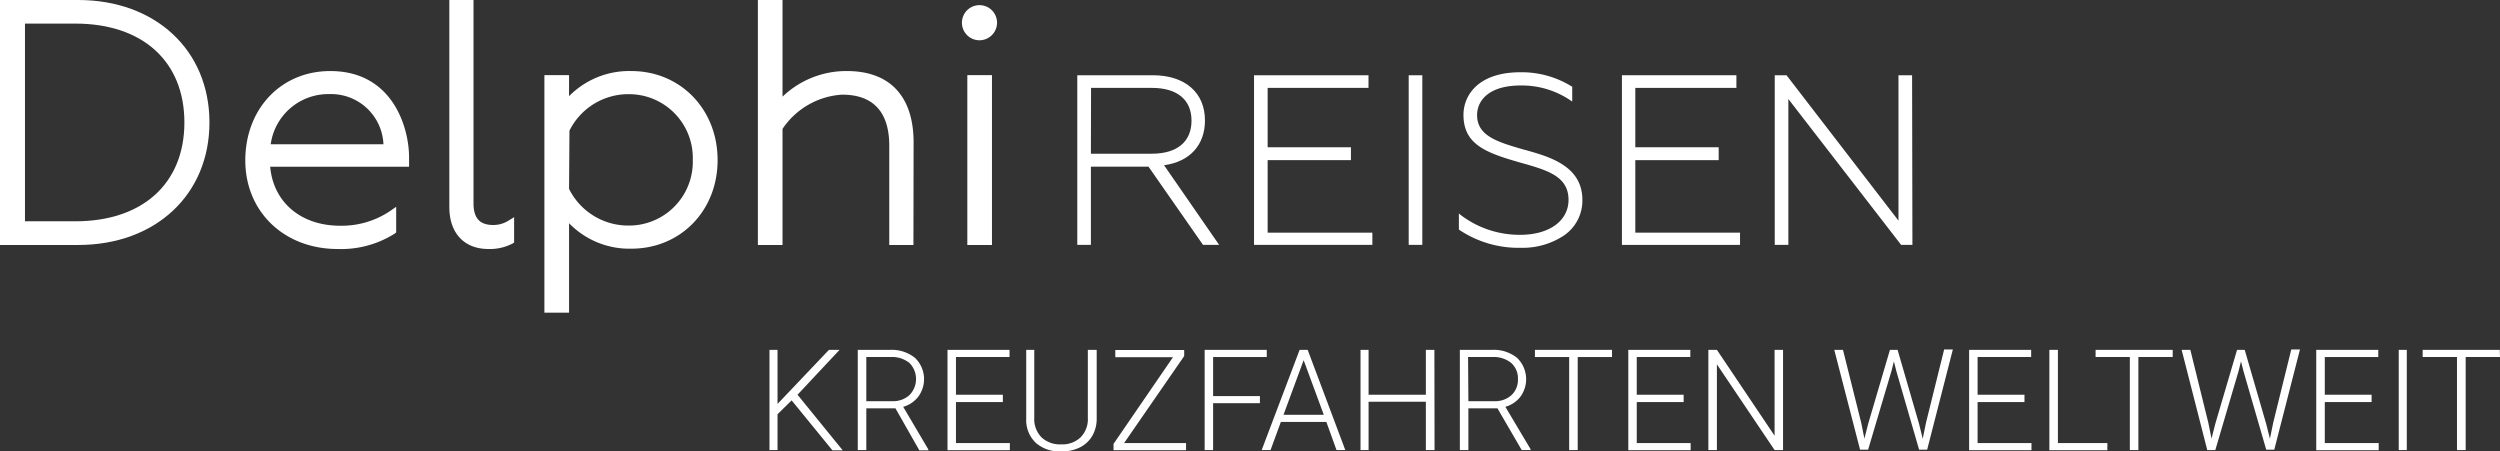 <svg id="Deutsch" xmlns="http://www.w3.org/2000/svg" viewBox="0 0 310.34 56.04"><rect x="0" y="0" width="310.34" height="56.04" fill="#333333" stroke="none"/><defs><style>.cls-1{fill:#fff;}.cls-2{fill:#fff;}</style></defs><path class="cls-1" d="M9.7,30.41H0V0H9.7C19.32,0,26,6.25,26,15.2S19.32,30.41,9.7,30.41ZM3.1,27.47H9.36c8.35,0,13.53-4.7,13.53-12.27S17.71,2.93,9.36,2.93H3.1Z"/><path class="cls-1" d="M41.91,30.91c-6.64,0-11.46-4.63-11.46-11S34.86,8.82,41,8.82c7.74,0,9.78,7,9.78,10.71V20.7H33.54c.39,4.4,3.81,7.32,8.67,7.32a10.76,10.76,0,0,0,6.18-1.8l.79-.55v3.18L49,29A12.45,12.45,0,0,1,41.91,30.91Zm-8.31-13h14a6.51,6.51,0,0,0-6.74-6.23A7.22,7.22,0,0,0,33.6,17.94Z"/><path class="cls-1" d="M60.64,30.91c-3,0-4.86-1.95-4.86-5.21V0h3V25.24c0,1.84.78,2.69,2.44,2.69a3.49,3.49,0,0,0,1.85-.51l.75-.46v3.16l-.25.14A6.06,6.06,0,0,1,60.64,30.91Z"/><path class="cls-1" d="M70.64,38.81H67.58V9.33h3.06v2.61a10.48,10.48,0,0,1,7.73-3.12c6.1,0,10.71,4.75,10.71,11.05s-4.61,11-10.71,11a10.43,10.43,0,0,1-7.73-3.16Zm0-15.36A8.21,8.21,0,0,0,78,28a7.92,7.92,0,0,0,8-8.15,7.92,7.92,0,0,0-8-8.16,8.16,8.16,0,0,0-7.31,4.53Z"/><path class="cls-1" d="M113.39,30.41h-3V18.1c0-4.21-2-6.35-5.85-6.35A9.61,9.61,0,0,0,97.14,16V30.41H94.08V0h3.06V12a11.44,11.44,0,0,1,8-3.18c5.34,0,8.27,3.15,8.27,8.86Z"/><path class="cls-1" d="M123.14,30.41h-3.06V9.33h3.06ZM121.58,5a2.18,2.18,0,1,1,2.19-2.18A2.19,2.19,0,0,1,121.58,5Z"/><path class="cls-2" d="M151.34,30.4h-2l0,0-6.77-9.71h-7.15V30.4h-1.69V9.34h9.37c4,0,6.48,2.15,6.48,5.61,0,3.06-1.89,5.13-5.08,5.56ZM135.42,19.08H143c3.12,0,4.91-1.49,4.91-4.1s-1.79-4.07-4.91-4.07h-7.56Z"/><path class="cls-2" d="M170.36,30.4H155.67V9.34h14.21v1.57H157.36v7.37H167.7v1.6H157.36v9h13Z"/><path class="cls-2" d="M176.56,30.4h-1.69V9.34h1.69Z"/><path class="cls-2" d="M188.8,30.76a13.19,13.19,0,0,1-7.7-2.26l0,0v-2l.16.14a12.08,12.08,0,0,0,7.45,2.51c3.61,0,6-1.74,6-4.34,0-2.95-2.65-3.69-6-4.63l-.17-.05c-4.15-1.19-6.87-2.24-6.87-5.88,0-2.43,1.85-5.28,7.05-5.28a11.78,11.78,0,0,1,6.4,1.77l.05,0V12.6l-.16-.1a10.78,10.78,0,0,0-6.23-1.89c-4,0-5.42,1.9-5.42,3.68,0,2.61,2.58,3.35,5.84,4.29l.23.06c3,.84,7,2,7,6.18a5.23,5.23,0,0,1-2.33,4.44A9.24,9.24,0,0,1,188.8,30.76Z"/><path class="cls-2" d="M216,30.4H201.34V9.34h14.21v1.57H203v7.37h10.35v1.6H203v9h13Z"/><path class="cls-2" d="M237.4,30.4H236l0,0L222,12.29V30.4h-1.69V9.34h1.46l0,0,13.9,18.05V9.34h1.69Z"/><path class="cls-1" d="M98.27,49.7l-1.75,1.72v4.45h-1V43.43h1v6.71l6.38-6.71h1.32L99,49l5.61,6.9h-1.28Z"/><path class="cls-1" d="M111.16,50.69h-3.62v5.18h-1.06V43.43h4a4.6,4.6,0,0,1,3.11,1,3.66,3.66,0,0,1,.41,4.8,3.58,3.58,0,0,1-1.88,1.27l3.12,5.29v.11h-1.12Zm-3.62-.89h3.23a3,3,0,0,0,2.12-.75,2.84,2.84,0,0,0,0-4,3.45,3.45,0,0,0-2.35-.73h-3Z"/><path class="cls-1" d="M124.49,49.91h-5.82V55h6.69v.89h-7.74V43.43h7.7v.89h-6.65V49h5.82Z"/><path class="cls-1" d="M136.14,43.43v8.5a4.28,4.28,0,0,1-.55,2.18,3.67,3.67,0,0,1-1.54,1.43,5,5,0,0,1-2.29.5A4.49,4.49,0,0,1,128.61,55a3.88,3.88,0,0,1-1.22-3V43.43h1v8.42a3.23,3.23,0,0,0,.9,2.44,3.33,3.33,0,0,0,2.43.87,3.28,3.28,0,0,0,2.43-.88,3.21,3.21,0,0,0,.89-2.42V43.43Z"/><path class="cls-1" d="M139.54,55h7.69v.89h-9v-.79l7.38-10.76h-7.16v-.89H147v.75Z"/><path class="cls-1" d="M156.4,50.05h-5.81v5.82h-1.05V43.43h7.71v.89h-6.66v4.85h5.81Z"/><path class="cls-1" d="M164.65,52.38H159l-1.28,3.49h-1.1l4.71-12.44h1L167,55.87h-1.09Zm-5.32-.89h5l-2.5-6.78Z"/><path class="cls-1" d="M178.08,55.87H177v-6h-7.11v6h-1V43.43h1V49H177V43.43h1.06Z"/><path class="cls-1" d="M185.89,50.69h-3.61v5.18h-1.06V43.43h4a4.58,4.58,0,0,1,3.11,1,3.68,3.68,0,0,1,.42,4.8,3.62,3.62,0,0,1-1.88,1.27L190,55.76v.11H188.9Zm-3.61-.89h3.22a3,3,0,0,0,2.13-.75,2.6,2.6,0,0,0,.8-2,2.55,2.55,0,0,0-.84-2,3.45,3.45,0,0,0-2.35-.73h-3Z"/><path class="cls-1" d="M200.11,44.32h-4.26V55.87h-1.06V44.32h-4.25v-.89h9.57Z"/><path class="cls-1" d="M209,49.91h-5.82V55h6.69v.89h-7.74V43.43h7.7v.89h-6.65V49H209Z"/><path class="cls-1" d="M221.34,55.87h-1.05l-7.16-10.64V55.87h-1.06V43.43h1.06l7.16,10.66V43.43h1.05Z"/><path class="cls-1" d="M231.05,52.51l.39,1.94.47-1.85,2.7-9.17h.95l2.66,9.17.46,1.86.41-2,2.25-9.08h1.08l-3.19,12.44h-1l-2.82-9.73-.31-1.23-.31,1.23-2.89,9.73h-1L227.7,43.43h1.08Z"/><path class="cls-1" d="M251.31,49.91h-5.82V55h6.69v.89h-7.74V43.43h7.7v.89h-6.65V49h5.82Z"/><path class="cls-1" d="M255.46,55h6.14v.89h-7.2V43.43h1.06Z"/><path class="cls-1" d="M269.71,44.32h-4.26V55.87h-1.06V44.32h-4.25v-.89h9.57Z"/><path class="cls-1" d="M274.14,52.51l.39,1.94L275,52.6l2.7-9.17h.95l2.66,9.17.47,1.86.41-2,2.24-9.08h1.08l-3.19,12.44h-1l-2.82-9.73-.31-1.23-.31,1.23L275,55.87h-1l-3.18-12.44h1.08Z"/><path class="cls-1" d="M294.4,49.91h-5.81V55h6.69v.89h-7.75V43.43h7.7v.89h-6.64V49h5.81Z"/><path class="cls-1" d="M298.77,55.87h-1V43.43h1Z"/><path class="cls-1" d="M310.34,44.32h-4.26V55.87H305V44.32h-4.26v-.89h9.57Z"/></svg>
